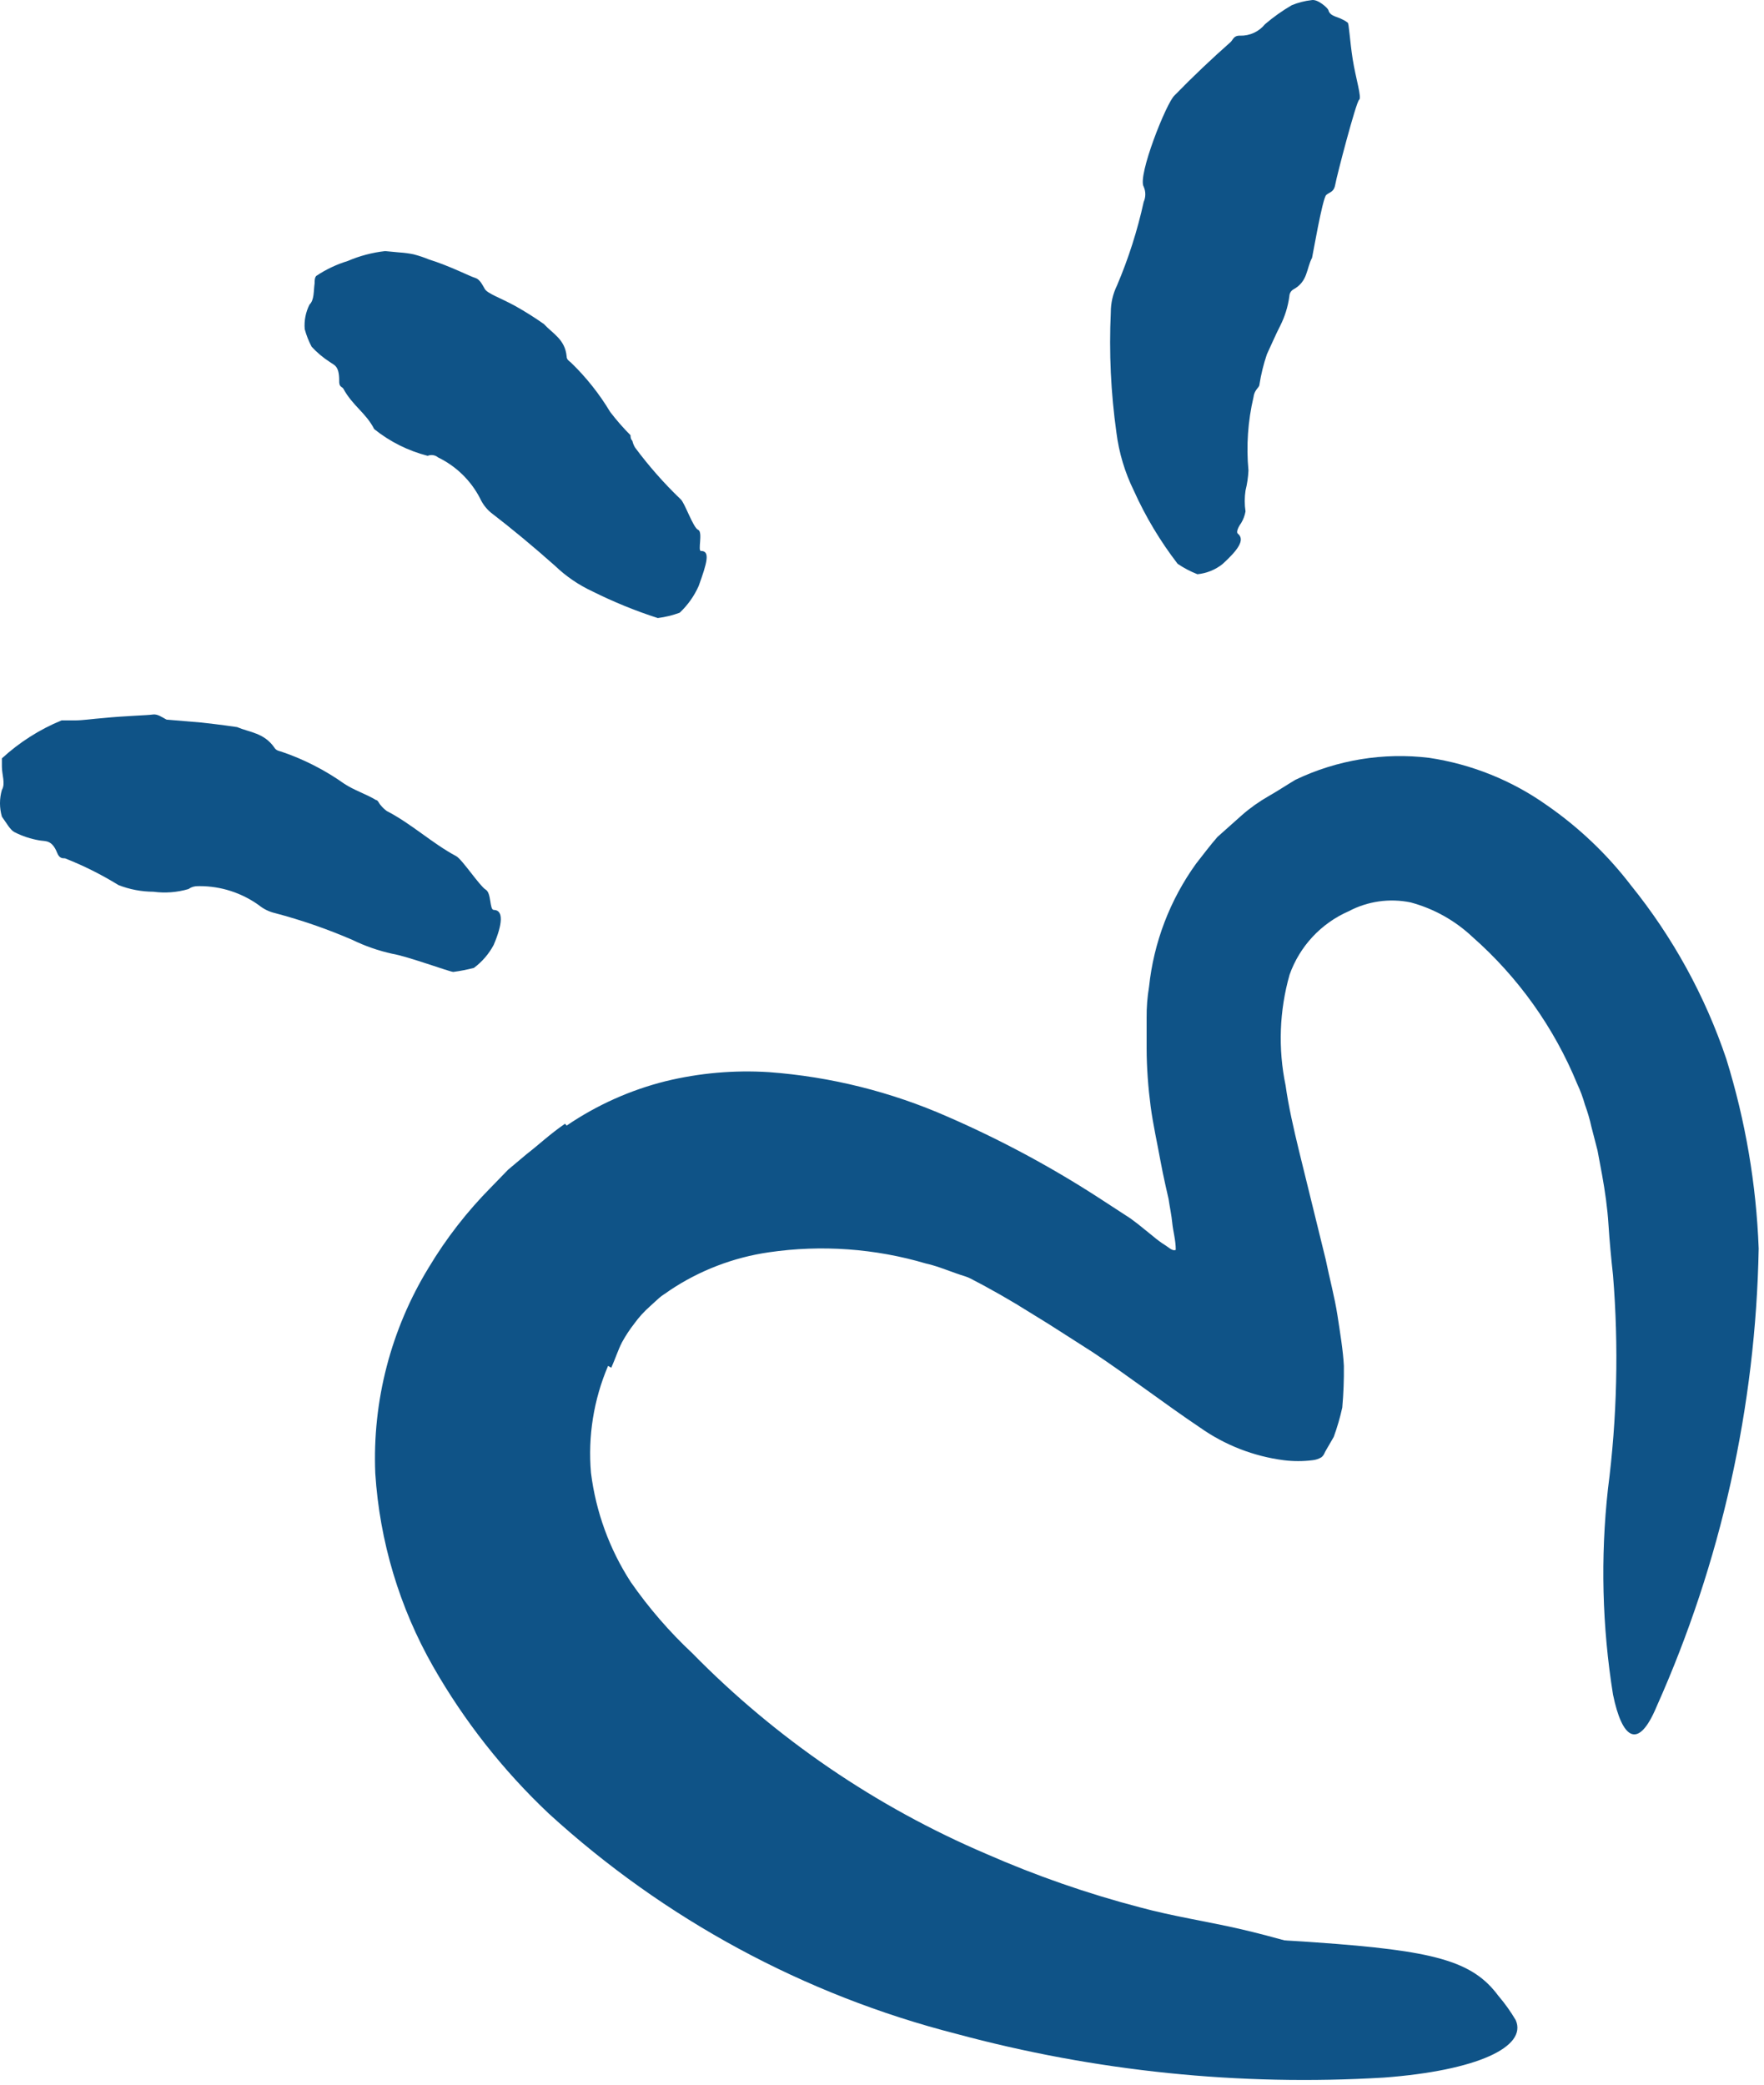 <svg width="66" height="78" viewBox="0 0 66 78" fill="none" xmlns="http://www.w3.org/2000/svg">
<path d="M22.751 51.105C22.213 52.366 21.993 53.739 22.111 55.105C22.293 56.563 22.802 57.962 23.601 59.195C24.272 60.16 25.043 61.051 25.901 61.855C29.04 65.055 32.778 67.606 36.901 69.365C38.762 70.182 40.684 70.851 42.651 71.365C43.901 71.705 45.191 71.895 46.441 72.185C47.691 72.475 48.961 72.865 50.241 73.185C51.041 73.365 50.961 73.685 50.241 74.185C49.758 74.49 49.245 74.745 48.711 74.945C47.998 75.243 47.241 75.425 46.471 75.485C46.111 75.485 45.741 75.485 45.381 75.485L44.311 75.365C43.601 75.295 42.901 75.155 42.191 75.045C40.787 74.787 39.398 74.454 38.031 74.045C35.313 73.129 32.714 71.89 30.291 70.355C27.421 68.475 24.241 66.695 21.761 63.915C20.361 62.376 19.243 60.602 18.461 58.675C17.666 56.655 17.425 54.459 17.761 52.315L17.931 51.315L18.221 50.385C18.397 49.754 18.625 49.139 18.901 48.545C19.487 47.328 20.314 46.243 21.331 45.355C22.819 44.077 24.592 43.175 26.501 42.725C28.33 42.266 30.229 42.147 32.101 42.375C34.949 42.628 37.717 43.451 40.241 44.795C40.807 45.061 41.349 45.376 41.861 45.735C43.751 47.115 43.861 48.095 43.571 49.085C43.516 49.313 43.446 49.536 43.361 49.755C43.191 50.065 42.851 50.185 42.361 50.175C41.72 50.17 41.091 50.005 40.531 49.695C40.041 49.445 39.481 49.295 39.021 49.025C38.552 48.768 38.068 48.541 37.571 48.345C37.096 48.119 36.609 47.922 36.111 47.755C35.611 47.605 35.111 47.375 34.641 47.275C32.737 46.712 30.735 46.569 28.771 46.855C27.439 47.048 26.168 47.536 25.051 48.285C24.921 48.385 24.771 48.465 24.661 48.565L24.321 48.875C24.101 49.069 23.903 49.287 23.731 49.525C23.559 49.746 23.405 49.98 23.271 50.225C23.131 50.495 23.011 50.865 22.871 51.175L22.751 51.105Z" fill="#0F5387"/>
<path d="M21.201 42.115C22.327 41.348 23.579 40.786 24.901 40.455C26.166 40.147 27.471 40.033 28.771 40.115C31.08 40.286 33.342 40.851 35.461 41.785C37.406 42.632 39.279 43.635 41.061 44.785L42.291 45.585L42.571 45.795L43.141 46.255C43.277 46.371 43.42 46.478 43.571 46.575C43.711 46.655 43.861 46.825 43.991 46.765C43.991 46.395 43.891 46.075 43.861 45.765C43.831 45.455 43.771 45.195 43.721 44.855C43.721 44.855 43.521 44.005 43.411 43.395C43.301 42.785 43.141 42.075 43.051 41.395C42.961 40.715 42.901 39.935 42.901 39.225C42.901 38.845 42.901 38.465 42.901 38.085C42.897 37.697 42.927 37.308 42.991 36.925C43.166 35.261 43.773 33.672 44.751 32.315C45.011 31.985 45.271 31.635 45.551 31.315L46.471 30.495C46.779 30.225 47.115 29.988 47.471 29.785C47.821 29.585 48.151 29.365 48.471 29.175C50.026 28.432 51.76 28.147 53.471 28.355C55.056 28.592 56.563 29.198 57.871 30.125C59.071 30.955 60.134 31.967 61.021 33.125C62.587 35.063 63.796 37.264 64.591 39.625C65.304 41.925 65.711 44.309 65.801 46.715C65.692 52.627 64.393 58.456 61.981 63.855C61.291 65.505 60.691 65.065 60.351 63.405C59.943 60.862 59.879 58.275 60.161 55.715C60.504 53.062 60.568 50.381 60.351 47.715C60.281 47.075 60.221 46.445 60.181 45.815C60.141 45.185 60.051 44.565 59.941 43.955L59.771 43.045L59.541 42.155C59.48 41.877 59.4 41.603 59.301 41.335C59.226 41.067 59.129 40.806 59.011 40.555C58.145 38.444 56.803 36.562 55.091 35.055C54.439 34.441 53.646 33.998 52.781 33.765C51.993 33.602 51.172 33.718 50.461 34.095C49.429 34.546 48.629 35.404 48.251 36.465C47.866 37.816 47.815 39.24 48.101 40.615C48.211 41.405 48.401 42.225 48.601 43.055L49.601 47.125C49.741 47.815 49.941 48.555 50.041 49.215C50.141 49.875 50.251 50.525 50.281 51.105C50.287 51.626 50.267 52.146 50.221 52.665C50.139 53.038 50.032 53.406 49.901 53.765L49.611 54.265C49.551 54.355 49.551 54.435 49.441 54.525C49.34 54.586 49.228 54.623 49.111 54.635C48.752 54.68 48.389 54.68 48.031 54.635C46.904 54.489 45.83 54.07 44.901 53.415C43.561 52.515 42.211 51.475 40.901 50.605L39.901 49.965L39.211 49.525L38.011 48.785C36.418 47.831 34.745 47.018 33.011 46.355C31.421 45.713 29.725 45.373 28.011 45.355C27.067 45.362 26.134 45.563 25.271 45.945C24.842 46.132 24.436 46.366 24.061 46.645L22.821 47.645C21.25 48.991 20.175 50.826 19.771 52.855C19.191 55.775 20.291 59.075 22.341 61.735C24.457 64.459 27.134 66.696 30.191 68.295C34.951 70.855 40.301 71.855 45.661 72.435C46.841 72.555 48.011 72.585 49.211 72.675C53.661 72.985 55.091 73.365 56.061 74.675C56.304 74.959 56.521 75.263 56.711 75.585C57.151 76.585 55.261 77.475 51.771 77.735C46.384 78.058 40.98 77.504 35.771 76.095C30.091 74.641 24.858 71.811 20.531 67.855C18.828 66.248 17.372 64.398 16.211 62.365C14.946 60.148 14.204 57.672 14.041 55.125C13.929 52.417 14.626 49.737 16.041 47.425C16.694 46.335 17.477 45.328 18.371 44.425L19.011 43.765L19.701 43.185C20.191 42.805 20.561 42.445 21.141 42.045L21.201 42.115Z" fill="#0F5387"/>
<path d="M26.231 20.615C26.581 20.615 26.451 21.065 26.141 21.925C25.973 22.302 25.732 22.642 25.431 22.925C25.166 23.023 24.891 23.09 24.611 23.125C23.77 22.854 22.951 22.519 22.161 22.125C21.649 21.886 21.179 21.566 20.771 21.175C19.951 20.445 19.141 19.775 18.361 19.175C18.19 19.03 18.054 18.849 17.961 18.645C17.617 17.979 17.066 17.442 16.391 17.115C16.282 17.024 16.132 17.001 16.001 17.055C15.271 16.868 14.589 16.527 14.001 16.055C13.691 15.445 13.201 15.195 12.841 14.535C12.781 14.455 12.681 14.485 12.691 14.235C12.691 13.675 12.501 13.665 12.341 13.545C12.091 13.385 11.863 13.193 11.661 12.975C11.55 12.766 11.462 12.544 11.401 12.315C11.375 11.998 11.437 11.679 11.581 11.395C11.761 11.225 11.731 10.885 11.771 10.605C11.771 10.515 11.771 10.395 11.831 10.325C12.195 10.081 12.592 9.893 13.011 9.765C13.457 9.573 13.929 9.449 14.411 9.395L14.941 9.445C15.119 9.456 15.296 9.479 15.471 9.515C15.665 9.565 15.856 9.628 16.041 9.705C16.841 9.955 17.591 10.345 17.771 10.395C17.951 10.445 18.041 10.645 18.141 10.815C18.241 10.985 18.721 11.145 19.271 11.445C19.642 11.653 20.003 11.88 20.351 12.125C20.681 12.485 21.141 12.695 21.201 13.335C21.201 13.455 21.291 13.505 21.361 13.565C21.93 14.114 22.424 14.736 22.831 15.415C23.065 15.721 23.319 16.012 23.591 16.285C23.591 16.335 23.591 16.425 23.661 16.495C23.68 16.583 23.714 16.668 23.761 16.745C24.273 17.435 24.841 18.081 25.461 18.675C25.611 18.785 25.931 19.745 26.121 19.825C26.311 19.905 26.091 20.635 26.231 20.615Z" fill="#0F5387"/>
<path d="M18.471 34.045C18.851 34.045 18.801 34.585 18.471 35.355C18.291 35.693 18.038 35.987 17.731 36.215C17.477 36.281 17.22 36.331 16.961 36.365C16.831 36.365 15.231 35.775 14.671 35.685C14.155 35.571 13.655 35.396 13.181 35.165C12.244 34.76 11.278 34.426 10.291 34.165C10.067 34.113 9.859 34.01 9.681 33.865C9.036 33.404 8.264 33.155 7.471 33.155C7.341 33.155 7.211 33.155 7.051 33.265C6.626 33.39 6.18 33.424 5.741 33.365C5.292 33.363 4.848 33.279 4.431 33.115C3.795 32.723 3.126 32.388 2.431 32.115C2.331 32.115 2.221 32.115 2.141 31.915C1.941 31.415 1.711 31.485 1.481 31.445C1.153 31.39 0.836 31.286 0.541 31.135C0.381 31.055 0.231 30.775 0.071 30.555C-0.024 30.228 -0.024 29.882 0.071 29.555C0.211 29.325 0.071 28.985 0.071 28.685C0.071 28.585 0.071 28.455 0.071 28.375C0.725 27.774 1.48 27.293 2.301 26.955H2.801C3.091 26.955 3.481 26.895 3.881 26.865C4.681 26.785 5.531 26.765 5.711 26.735C5.891 26.705 6.061 26.835 6.231 26.925L7.541 27.035C8.181 27.105 8.821 27.195 8.871 27.205C9.341 27.405 9.871 27.415 10.261 27.965C10.331 28.085 10.431 28.095 10.531 28.125C11.368 28.409 12.16 28.814 12.881 29.325C13.261 29.575 13.691 29.705 14.071 29.935C14.141 29.935 14.181 30.065 14.241 30.125C14.307 30.208 14.385 30.282 14.471 30.345C15.401 30.825 16.171 31.555 17.071 32.035C17.291 32.155 17.951 33.155 18.171 33.285C18.391 33.415 18.311 34.035 18.471 34.045Z" fill="#0F5387"/>
<path d="M46.311 19.965C46.601 20.195 46.311 20.585 45.741 21.105C45.471 21.32 45.144 21.452 44.801 21.485C44.54 21.383 44.292 21.252 44.061 21.095C43.409 20.249 42.859 19.329 42.421 18.355C42.086 17.673 41.866 16.939 41.771 16.185C41.562 14.695 41.491 13.188 41.561 11.685C41.56 11.338 41.639 10.996 41.791 10.685C42.221 9.675 42.556 8.627 42.791 7.555C42.872 7.374 42.872 7.166 42.791 6.985C42.551 6.585 43.641 3.845 43.941 3.575C44.631 2.865 45.341 2.195 46.041 1.575C46.141 1.485 46.151 1.325 46.401 1.335C46.761 1.344 47.104 1.185 47.331 0.905C47.642 0.639 47.977 0.401 48.331 0.195C48.567 0.097 48.816 0.033 49.071 0.005C49.301 -0.045 49.671 0.295 49.701 0.375C49.751 0.605 50.041 0.625 50.221 0.725C50.292 0.757 50.359 0.797 50.421 0.845C50.471 0.845 50.501 1.515 50.611 2.215C50.721 2.915 50.961 3.665 50.851 3.735C50.741 3.805 50.011 6.595 49.961 6.895C49.911 7.195 49.761 7.175 49.621 7.295C49.481 7.415 49.111 9.575 49.091 9.645C48.871 10.055 48.941 10.535 48.381 10.835C48.296 10.89 48.244 10.984 48.241 11.085C48.19 11.468 48.075 11.84 47.901 12.185C47.721 12.535 47.571 12.895 47.401 13.255C47.275 13.626 47.181 14.008 47.121 14.395C47.121 14.465 47.031 14.535 46.991 14.605C46.942 14.68 46.911 14.766 46.901 14.855C46.689 15.755 46.625 16.684 46.711 17.605C46.699 17.858 46.662 18.109 46.601 18.355C46.562 18.613 46.562 18.877 46.601 19.135C46.574 19.287 46.52 19.432 46.441 19.565C46.311 19.745 46.251 19.915 46.311 19.965Z" fill="#0F5387"/>
</svg>
